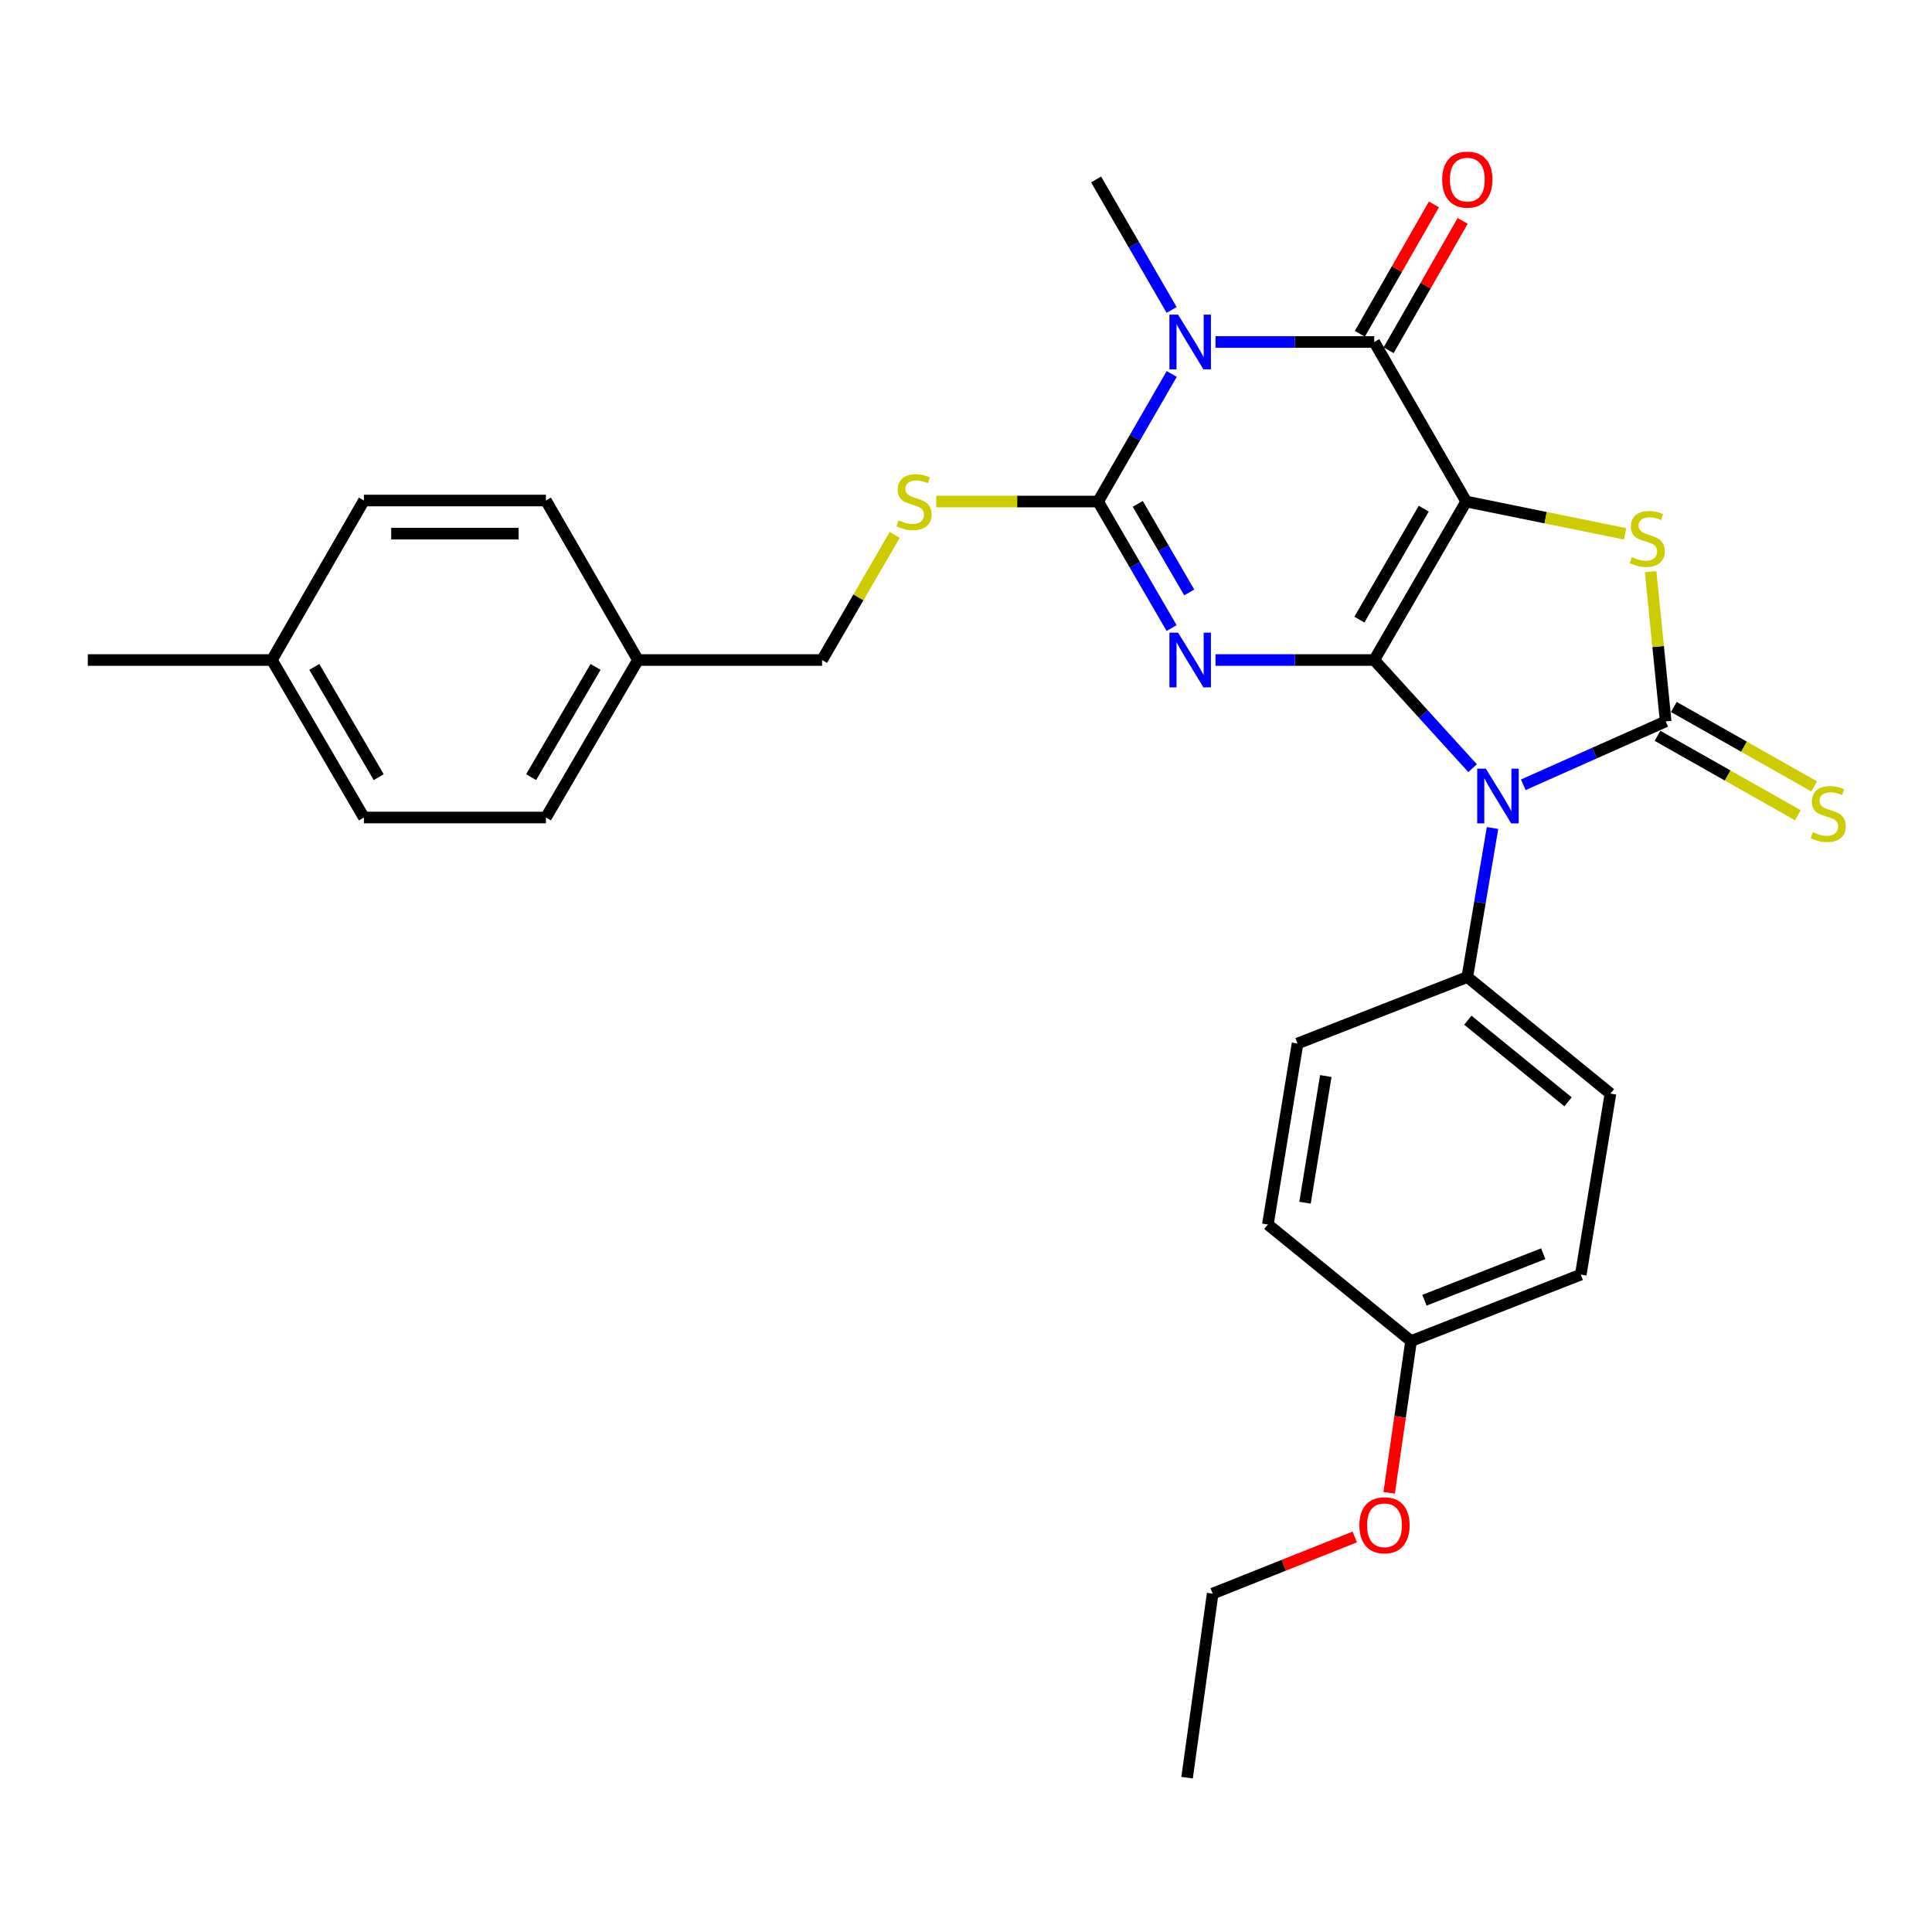 <?xml version='1.0' encoding='iso-8859-1'?>
<svg version='1.1' baseProfile='full'
              xmlns='http://www.w3.org/2000/svg'
                      xmlns:rdkit='http://www.rdkit.org/xml'
                      xmlns:xlink='http://www.w3.org/1999/xlink'
                  xml:space='preserve'
width='1000px' height='1000px' viewBox='0 0 1000 1000'>
<!-- END OF HEADER -->
<rect style='opacity:1.0;fill:#FFFFFF;stroke:none' width='1000' height='1000' x='0' y='0'> </rect>
<path class='bond-0' d='M 711.302,341.626 L 758.913,259.599' style='fill:none;fill-rule:evenodd;stroke:#000000;stroke-width:6px;stroke-linecap:butt;stroke-linejoin:miter;stroke-opacity:1' />
<path class='bond-0' d='M 703.611,320.712 L 736.939,263.294' style='fill:none;fill-rule:evenodd;stroke:#000000;stroke-width:6px;stroke-linecap:butt;stroke-linejoin:miter;stroke-opacity:1' />
<path class='bond-1' d='M 711.302,341.626 L 670.227,341.626' style='fill:none;fill-rule:evenodd;stroke:#000000;stroke-width:6px;stroke-linecap:butt;stroke-linejoin:miter;stroke-opacity:1' />
<path class='bond-1' d='M 670.227,341.626 L 629.153,341.626' style='fill:none;fill-rule:evenodd;stroke:#0000FF;stroke-width:6px;stroke-linecap:butt;stroke-linejoin:miter;stroke-opacity:1' />
<path class='bond-2' d='M 711.302,341.626 L 736.756,369.618' style='fill:none;fill-rule:evenodd;stroke:#000000;stroke-width:6px;stroke-linecap:butt;stroke-linejoin:miter;stroke-opacity:1' />
<path class='bond-2' d='M 736.756,369.618 L 762.211,397.611' style='fill:none;fill-rule:evenodd;stroke:#0000FF;stroke-width:6px;stroke-linecap:butt;stroke-linejoin:miter;stroke-opacity:1' />
<path class='bond-6' d='M 758.913,259.599 L 711.302,177.02' style='fill:none;fill-rule:evenodd;stroke:#000000;stroke-width:6px;stroke-linecap:butt;stroke-linejoin:miter;stroke-opacity:1' />
<path class='bond-7' d='M 758.913,259.599 L 800.028,267.952' style='fill:none;fill-rule:evenodd;stroke:#000000;stroke-width:6px;stroke-linecap:butt;stroke-linejoin:miter;stroke-opacity:1' />
<path class='bond-7' d='M 800.028,267.952 L 841.142,276.306' style='fill:none;fill-rule:evenodd;stroke:#CCCC00;stroke-width:6px;stroke-linecap:butt;stroke-linejoin:miter;stroke-opacity:1' />
<path class='bond-5' d='M 606.426,325.094 L 587.399,292.347' style='fill:none;fill-rule:evenodd;stroke:#0000FF;stroke-width:6px;stroke-linecap:butt;stroke-linejoin:miter;stroke-opacity:1' />
<path class='bond-5' d='M 587.399,292.347 L 568.372,259.599' style='fill:none;fill-rule:evenodd;stroke:#000000;stroke-width:6px;stroke-linecap:butt;stroke-linejoin:miter;stroke-opacity:1' />
<path class='bond-5' d='M 615.547,306.654 L 602.228,283.731' style='fill:none;fill-rule:evenodd;stroke:#0000FF;stroke-width:6px;stroke-linecap:butt;stroke-linejoin:miter;stroke-opacity:1' />
<path class='bond-5' d='M 602.228,283.731 L 588.909,260.807' style='fill:none;fill-rule:evenodd;stroke:#000000;stroke-width:6px;stroke-linecap:butt;stroke-linejoin:miter;stroke-opacity:1' />
<path class='bond-3' d='M 788.446,406.2 L 825.298,389.796' style='fill:none;fill-rule:evenodd;stroke:#0000FF;stroke-width:6px;stroke-linecap:butt;stroke-linejoin:miter;stroke-opacity:1' />
<path class='bond-3' d='M 825.298,389.796 L 862.15,373.392' style='fill:none;fill-rule:evenodd;stroke:#000000;stroke-width:6px;stroke-linecap:butt;stroke-linejoin:miter;stroke-opacity:1' />
<path class='bond-9' d='M 772.531,428.573 L 766.003,467.141' style='fill:none;fill-rule:evenodd;stroke:#0000FF;stroke-width:6px;stroke-linecap:butt;stroke-linejoin:miter;stroke-opacity:1' />
<path class='bond-9' d='M 766.003,467.141 L 759.476,505.708' style='fill:none;fill-rule:evenodd;stroke:#000000;stroke-width:6px;stroke-linecap:butt;stroke-linejoin:miter;stroke-opacity:1' />
<path class='bond-10' d='M 857.926,380.855 L 894.248,401.412' style='fill:none;fill-rule:evenodd;stroke:#000000;stroke-width:6px;stroke-linecap:butt;stroke-linejoin:miter;stroke-opacity:1' />
<path class='bond-10' d='M 894.248,401.412 L 930.571,421.97' style='fill:none;fill-rule:evenodd;stroke:#CCCC00;stroke-width:6px;stroke-linecap:butt;stroke-linejoin:miter;stroke-opacity:1' />
<path class='bond-10' d='M 866.373,365.93 L 902.696,386.487' style='fill:none;fill-rule:evenodd;stroke:#000000;stroke-width:6px;stroke-linecap:butt;stroke-linejoin:miter;stroke-opacity:1' />
<path class='bond-10' d='M 902.696,386.487 L 939.018,407.044' style='fill:none;fill-rule:evenodd;stroke:#CCCC00;stroke-width:6px;stroke-linecap:butt;stroke-linejoin:miter;stroke-opacity:1' />
<path class='bond-29' d='M 862.15,373.392 L 858.249,334.645' style='fill:none;fill-rule:evenodd;stroke:#000000;stroke-width:6px;stroke-linecap:butt;stroke-linejoin:miter;stroke-opacity:1' />
<path class='bond-29' d='M 858.249,334.645 L 854.349,295.897' style='fill:none;fill-rule:evenodd;stroke:#CCCC00;stroke-width:6px;stroke-linecap:butt;stroke-linejoin:miter;stroke-opacity:1' />
<path class='bond-4' d='M 606.483,193.563 L 587.428,226.581' style='fill:none;fill-rule:evenodd;stroke:#0000FF;stroke-width:6px;stroke-linecap:butt;stroke-linejoin:miter;stroke-opacity:1' />
<path class='bond-4' d='M 587.428,226.581 L 568.372,259.599' style='fill:none;fill-rule:evenodd;stroke:#000000;stroke-width:6px;stroke-linecap:butt;stroke-linejoin:miter;stroke-opacity:1' />
<path class='bond-14' d='M 606.428,160.43 L 586.881,126.658' style='fill:none;fill-rule:evenodd;stroke:#0000FF;stroke-width:6px;stroke-linecap:butt;stroke-linejoin:miter;stroke-opacity:1' />
<path class='bond-14' d='M 586.881,126.658 L 567.333,92.887' style='fill:none;fill-rule:evenodd;stroke:#000000;stroke-width:6px;stroke-linecap:butt;stroke-linejoin:miter;stroke-opacity:1' />
<path class='bond-30' d='M 629.153,177.02 L 670.227,177.02' style='fill:none;fill-rule:evenodd;stroke:#0000FF;stroke-width:6px;stroke-linecap:butt;stroke-linejoin:miter;stroke-opacity:1' />
<path class='bond-30' d='M 670.227,177.02 L 711.302,177.02' style='fill:none;fill-rule:evenodd;stroke:#000000;stroke-width:6px;stroke-linecap:butt;stroke-linejoin:miter;stroke-opacity:1' />
<path class='bond-8' d='M 568.372,259.599 L 526.472,259.599' style='fill:none;fill-rule:evenodd;stroke:#000000;stroke-width:6px;stroke-linecap:butt;stroke-linejoin:miter;stroke-opacity:1' />
<path class='bond-8' d='M 526.472,259.599 L 484.572,259.599' style='fill:none;fill-rule:evenodd;stroke:#CCCC00;stroke-width:6px;stroke-linecap:butt;stroke-linejoin:miter;stroke-opacity:1' />
<path class='bond-11' d='M 718.743,181.281 L 737.911,147.806' style='fill:none;fill-rule:evenodd;stroke:#000000;stroke-width:6px;stroke-linecap:butt;stroke-linejoin:miter;stroke-opacity:1' />
<path class='bond-11' d='M 737.911,147.806 L 757.078,114.332' style='fill:none;fill-rule:evenodd;stroke:#FF0000;stroke-width:6px;stroke-linecap:butt;stroke-linejoin:miter;stroke-opacity:1' />
<path class='bond-11' d='M 703.86,172.759 L 723.027,139.284' style='fill:none;fill-rule:evenodd;stroke:#000000;stroke-width:6px;stroke-linecap:butt;stroke-linejoin:miter;stroke-opacity:1' />
<path class='bond-11' d='M 723.027,139.284 L 742.195,105.81' style='fill:none;fill-rule:evenodd;stroke:#FF0000;stroke-width:6px;stroke-linecap:butt;stroke-linejoin:miter;stroke-opacity:1' />
<path class='bond-15' d='M 463.097,276.85 L 444.298,309.238' style='fill:none;fill-rule:evenodd;stroke:#CCCC00;stroke-width:6px;stroke-linecap:butt;stroke-linejoin:miter;stroke-opacity:1' />
<path class='bond-15' d='M 444.298,309.238 L 425.499,341.626' style='fill:none;fill-rule:evenodd;stroke:#000000;stroke-width:6px;stroke-linecap:butt;stroke-linejoin:miter;stroke-opacity:1' />
<path class='bond-12' d='M 759.476,505.708 L 833.556,566.059' style='fill:none;fill-rule:evenodd;stroke:#000000;stroke-width:6px;stroke-linecap:butt;stroke-linejoin:miter;stroke-opacity:1' />
<path class='bond-12' d='M 759.755,528.057 L 811.612,570.303' style='fill:none;fill-rule:evenodd;stroke:#000000;stroke-width:6px;stroke-linecap:butt;stroke-linejoin:miter;stroke-opacity:1' />
<path class='bond-13' d='M 759.476,505.708 L 671.608,540.123' style='fill:none;fill-rule:evenodd;stroke:#000000;stroke-width:6px;stroke-linecap:butt;stroke-linejoin:miter;stroke-opacity:1' />
<path class='bond-18' d='M 833.556,566.059 L 818.206,659.738' style='fill:none;fill-rule:evenodd;stroke:#000000;stroke-width:6px;stroke-linecap:butt;stroke-linejoin:miter;stroke-opacity:1' />
<path class='bond-19' d='M 671.608,540.123 L 656.249,633.793' style='fill:none;fill-rule:evenodd;stroke:#000000;stroke-width:6px;stroke-linecap:butt;stroke-linejoin:miter;stroke-opacity:1' />
<path class='bond-19' d='M 686.229,556.949 L 675.477,622.518' style='fill:none;fill-rule:evenodd;stroke:#000000;stroke-width:6px;stroke-linecap:butt;stroke-linejoin:miter;stroke-opacity:1' />
<path class='bond-16' d='M 425.499,341.626 L 330.219,341.626' style='fill:none;fill-rule:evenodd;stroke:#000000;stroke-width:6px;stroke-linecap:butt;stroke-linejoin:miter;stroke-opacity:1' />
<path class='bond-21' d='M 330.219,341.626 L 282.569,259.066' style='fill:none;fill-rule:evenodd;stroke:#000000;stroke-width:6px;stroke-linecap:butt;stroke-linejoin:miter;stroke-opacity:1' />
<path class='bond-22' d='M 330.219,341.626 L 282.569,423.138' style='fill:none;fill-rule:evenodd;stroke:#000000;stroke-width:6px;stroke-linecap:butt;stroke-linejoin:miter;stroke-opacity:1' />
<path class='bond-22' d='M 308.265,345.198 L 274.91,402.256' style='fill:none;fill-rule:evenodd;stroke:#000000;stroke-width:6px;stroke-linecap:butt;stroke-linejoin:miter;stroke-opacity:1' />
<path class='bond-17' d='M 730.367,694.125 L 656.249,633.793' style='fill:none;fill-rule:evenodd;stroke:#000000;stroke-width:6px;stroke-linecap:butt;stroke-linejoin:miter;stroke-opacity:1' />
<path class='bond-25' d='M 730.367,694.125 L 724.696,733.397' style='fill:none;fill-rule:evenodd;stroke:#000000;stroke-width:6px;stroke-linecap:butt;stroke-linejoin:miter;stroke-opacity:1' />
<path class='bond-25' d='M 724.696,733.397 L 719.024,772.669' style='fill:none;fill-rule:evenodd;stroke:#FF0000;stroke-width:6px;stroke-linecap:butt;stroke-linejoin:miter;stroke-opacity:1' />
<path class='bond-31' d='M 730.367,694.125 L 818.206,659.738' style='fill:none;fill-rule:evenodd;stroke:#000000;stroke-width:6px;stroke-linecap:butt;stroke-linejoin:miter;stroke-opacity:1' />
<path class='bond-31' d='M 737.291,672.997 L 798.778,648.926' style='fill:none;fill-rule:evenodd;stroke:#000000;stroke-width:6px;stroke-linecap:butt;stroke-linejoin:miter;stroke-opacity:1' />
<path class='bond-20' d='M 140.735,341.626 L 188.356,423.138' style='fill:none;fill-rule:evenodd;stroke:#000000;stroke-width:6px;stroke-linecap:butt;stroke-linejoin:miter;stroke-opacity:1' />
<path class='bond-20' d='M 162.686,345.201 L 196.021,402.26' style='fill:none;fill-rule:evenodd;stroke:#000000;stroke-width:6px;stroke-linecap:butt;stroke-linejoin:miter;stroke-opacity:1' />
<path class='bond-27' d='M 140.735,341.626 L 45.455,341.626' style='fill:none;fill-rule:evenodd;stroke:#000000;stroke-width:6px;stroke-linecap:butt;stroke-linejoin:miter;stroke-opacity:1' />
<path class='bond-32' d='M 140.735,341.626 L 188.356,259.066' style='fill:none;fill-rule:evenodd;stroke:#000000;stroke-width:6px;stroke-linecap:butt;stroke-linejoin:miter;stroke-opacity:1' />
<path class='bond-24' d='M 282.569,259.066 L 188.356,259.066' style='fill:none;fill-rule:evenodd;stroke:#000000;stroke-width:6px;stroke-linecap:butt;stroke-linejoin:miter;stroke-opacity:1' />
<path class='bond-24' d='M 268.437,276.216 L 202.488,276.216' style='fill:none;fill-rule:evenodd;stroke:#000000;stroke-width:6px;stroke-linecap:butt;stroke-linejoin:miter;stroke-opacity:1' />
<path class='bond-23' d='M 282.569,423.138 L 188.356,423.138' style='fill:none;fill-rule:evenodd;stroke:#000000;stroke-width:6px;stroke-linecap:butt;stroke-linejoin:miter;stroke-opacity:1' />
<path class='bond-26' d='M 701.215,795.532 L 664.44,810.191' style='fill:none;fill-rule:evenodd;stroke:#FF0000;stroke-width:6px;stroke-linecap:butt;stroke-linejoin:miter;stroke-opacity:1' />
<path class='bond-26' d='M 664.44,810.191 L 627.665,824.85' style='fill:none;fill-rule:evenodd;stroke:#000000;stroke-width:6px;stroke-linecap:butt;stroke-linejoin:miter;stroke-opacity:1' />
<path class='bond-28' d='M 627.665,824.85 L 614.43,920.13' style='fill:none;fill-rule:evenodd;stroke:#000000;stroke-width:6px;stroke-linecap:butt;stroke-linejoin:miter;stroke-opacity:1' />
<path  class='atom-2' d='M 609.771 327.466
L 619.051 342.466
Q 619.971 343.946, 621.451 346.626
Q 622.931 349.306, 623.011 349.466
L 623.011 327.466
L 626.771 327.466
L 626.771 355.786
L 622.891 355.786
L 612.931 339.386
Q 611.771 337.466, 610.531 335.266
Q 609.331 333.066, 608.971 332.386
L 608.971 355.786
L 605.291 355.786
L 605.291 327.466
L 609.771 327.466
' fill='#0000FF'/>
<path  class='atom-3' d='M 769.07 397.878
L 778.35 412.878
Q 779.27 414.358, 780.75 417.038
Q 782.23 419.718, 782.31 419.878
L 782.31 397.878
L 786.07 397.878
L 786.07 426.198
L 782.19 426.198
L 772.23 409.798
Q 771.07 407.878, 769.83 405.678
Q 768.63 403.478, 768.27 402.798
L 768.27 426.198
L 764.59 426.198
L 764.59 397.878
L 769.07 397.878
' fill='#0000FF'/>
<path  class='atom-5' d='M 609.771 162.86
L 619.051 177.86
Q 619.971 179.34, 621.451 182.02
Q 622.931 184.7, 623.011 184.86
L 623.011 162.86
L 626.771 162.86
L 626.771 191.18
L 622.891 191.18
L 612.931 174.78
Q 611.771 172.86, 610.531 170.66
Q 609.331 168.46, 608.971 167.78
L 608.971 191.18
L 605.291 191.18
L 605.291 162.86
L 609.771 162.86
' fill='#0000FF'/>
<path  class='atom-8' d='M 844.612 288.356
Q 844.932 288.476, 846.252 289.036
Q 847.572 289.596, 849.012 289.956
Q 850.492 290.276, 851.932 290.276
Q 854.612 290.276, 856.172 288.996
Q 857.732 287.676, 857.732 285.396
Q 857.732 283.836, 856.932 282.876
Q 856.172 281.916, 854.972 281.396
Q 853.772 280.876, 851.772 280.276
Q 849.252 279.516, 847.732 278.796
Q 846.252 278.076, 845.172 276.556
Q 844.132 275.036, 844.132 272.476
Q 844.132 268.916, 846.532 266.716
Q 848.972 264.516, 853.772 264.516
Q 857.052 264.516, 860.772 266.076
L 859.852 269.156
Q 856.452 267.756, 853.892 267.756
Q 851.132 267.756, 849.612 268.916
Q 848.092 270.036, 848.132 271.996
Q 848.132 273.516, 848.892 274.436
Q 849.692 275.356, 850.812 275.876
Q 851.972 276.396, 853.892 276.996
Q 856.452 277.796, 857.972 278.596
Q 859.492 279.396, 860.572 281.036
Q 861.692 282.636, 861.692 285.396
Q 861.692 289.316, 859.052 291.436
Q 856.452 293.516, 852.092 293.516
Q 849.572 293.516, 847.652 292.956
Q 845.772 292.436, 843.532 291.516
L 844.612 288.356
' fill='#CCCC00'/>
<path  class='atom-9' d='M 465.111 269.319
Q 465.431 269.439, 466.751 269.999
Q 468.071 270.559, 469.511 270.919
Q 470.991 271.239, 472.431 271.239
Q 475.111 271.239, 476.671 269.959
Q 478.231 268.639, 478.231 266.359
Q 478.231 264.799, 477.431 263.839
Q 476.671 262.879, 475.471 262.359
Q 474.271 261.839, 472.271 261.239
Q 469.751 260.479, 468.231 259.759
Q 466.751 259.039, 465.671 257.519
Q 464.631 255.999, 464.631 253.439
Q 464.631 249.879, 467.031 247.679
Q 469.471 245.479, 474.271 245.479
Q 477.551 245.479, 481.271 247.039
L 480.351 250.119
Q 476.951 248.719, 474.391 248.719
Q 471.631 248.719, 470.111 249.879
Q 468.591 250.999, 468.631 252.959
Q 468.631 254.479, 469.391 255.399
Q 470.191 256.319, 471.311 256.839
Q 472.471 257.359, 474.391 257.959
Q 476.951 258.759, 478.471 259.559
Q 479.991 260.359, 481.071 261.999
Q 482.191 263.599, 482.191 266.359
Q 482.191 270.279, 479.551 272.399
Q 476.951 274.479, 472.591 274.479
Q 470.071 274.479, 468.151 273.919
Q 466.271 273.399, 464.031 272.479
L 465.111 269.319
' fill='#CCCC00'/>
<path  class='atom-11' d='M 938.292 430.734
Q 938.612 430.854, 939.932 431.414
Q 941.252 431.974, 942.692 432.334
Q 944.172 432.654, 945.612 432.654
Q 948.292 432.654, 949.852 431.374
Q 951.412 430.054, 951.412 427.774
Q 951.412 426.214, 950.612 425.254
Q 949.852 424.294, 948.652 423.774
Q 947.452 423.254, 945.452 422.654
Q 942.932 421.894, 941.412 421.174
Q 939.932 420.454, 938.852 418.934
Q 937.812 417.414, 937.812 414.854
Q 937.812 411.294, 940.212 409.094
Q 942.652 406.894, 947.452 406.894
Q 950.732 406.894, 954.452 408.454
L 953.532 411.534
Q 950.132 410.134, 947.572 410.134
Q 944.812 410.134, 943.292 411.294
Q 941.772 412.414, 941.812 414.374
Q 941.812 415.894, 942.572 416.814
Q 943.372 417.734, 944.492 418.254
Q 945.652 418.774, 947.572 419.374
Q 950.132 420.174, 951.652 420.974
Q 953.172 421.774, 954.252 423.414
Q 955.372 425.014, 955.372 427.774
Q 955.372 431.694, 952.732 433.814
Q 950.132 435.894, 945.772 435.894
Q 943.252 435.894, 941.332 435.334
Q 939.452 434.814, 937.212 433.894
L 938.292 430.734
' fill='#CCCC00'/>
<path  class='atom-12' d='M 746.476 92.967
Q 746.476 86.167, 749.836 82.367
Q 753.196 78.567, 759.476 78.567
Q 765.756 78.567, 769.116 82.367
Q 772.476 86.167, 772.476 92.967
Q 772.476 99.847, 769.076 103.767
Q 765.676 107.647, 759.476 107.647
Q 753.236 107.647, 749.836 103.767
Q 746.476 99.887, 746.476 92.967
M 759.476 104.447
Q 763.796 104.447, 766.116 101.567
Q 768.476 98.647, 768.476 92.967
Q 768.476 87.407, 766.116 84.607
Q 763.796 81.767, 759.476 81.767
Q 755.156 81.767, 752.796 84.567
Q 750.476 87.367, 750.476 92.967
Q 750.476 98.687, 752.796 101.567
Q 755.156 104.447, 759.476 104.447
' fill='#FF0000'/>
<path  class='atom-26' d='M 703.609 789.476
Q 703.609 782.676, 706.969 778.876
Q 710.329 775.076, 716.609 775.076
Q 722.889 775.076, 726.249 778.876
Q 729.609 782.676, 729.609 789.476
Q 729.609 796.356, 726.209 800.276
Q 722.809 804.156, 716.609 804.156
Q 710.369 804.156, 706.969 800.276
Q 703.609 796.396, 703.609 789.476
M 716.609 800.956
Q 720.929 800.956, 723.249 798.076
Q 725.609 795.156, 725.609 789.476
Q 725.609 783.916, 723.249 781.116
Q 720.929 778.276, 716.609 778.276
Q 712.289 778.276, 709.929 781.076
Q 707.609 783.876, 707.609 789.476
Q 707.609 795.196, 709.929 798.076
Q 712.289 800.956, 716.609 800.956
' fill='#FF0000'/>
</svg>
